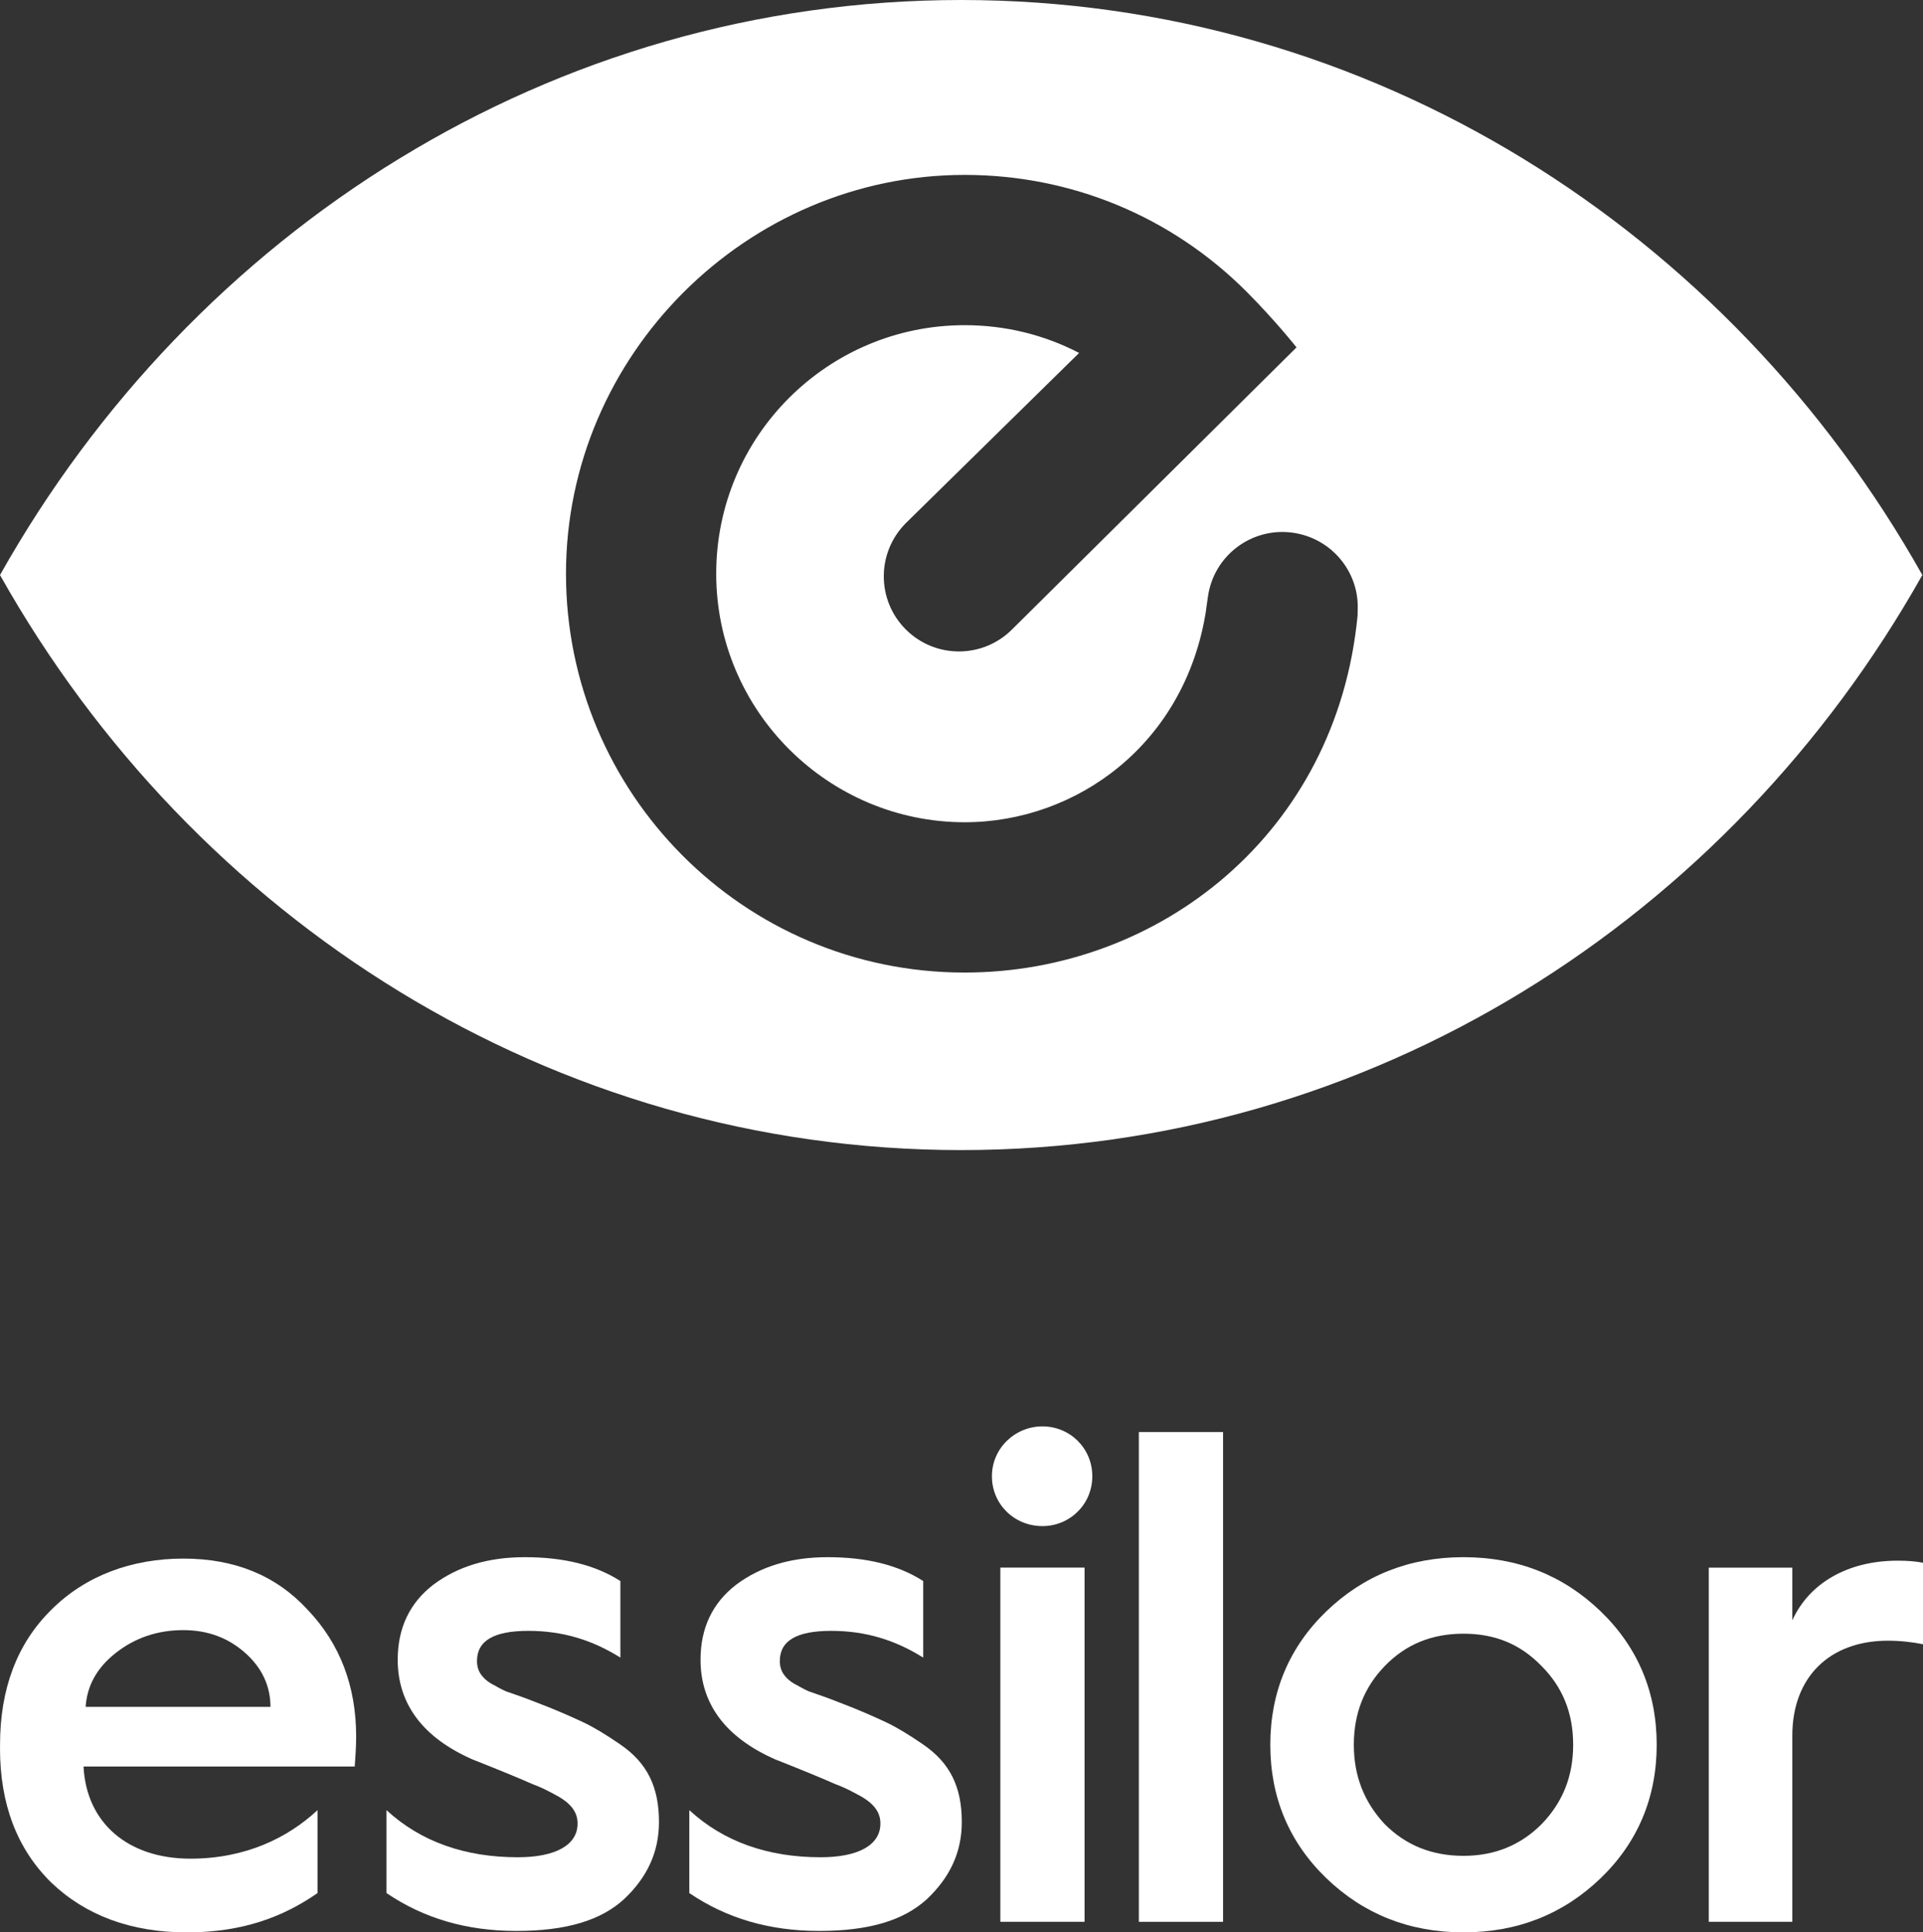 <?xml version="1.0" encoding="UTF-8"?><svg
   id="Livello_2"
   viewBox="0 0 447.5 449.55"
   version="1.1"
   sodipodi:docname="essilor_logo.svg"
   inkscape:version="1.2.2 (732a01da63, 2022-12-09)"
   xmlns:inkscape="http://www.inkscape.org/namespaces/inkscape"
   xmlns:sodipodi="http://sodipodi.sourceforge.net/DTD/sodipodi-0.dtd"
   xmlns="http://www.w3.org/2000/svg"
   xmlns:svg="http://www.w3.org/2000/svg">
  <rect x="0" y="0" width="447.5" height="449.55" fill="#333333" stroke="none"/>
  <sodipodi:namedview
     id="namedview252"
     pagecolor="#ffffff"
     bordercolor="#666666"
     borderopacity="1.0"
     inkscape:showpageshadow="2"
     inkscape:pageopacity="0.0"
     inkscape:pagecheckerboard="0"
     inkscape:deskcolor="#d1d1d1"
     showgrid="false"
     inkscape:zoom="1.792904"
     inkscape:cx="223.65949"
     inkscape:cy="224.775"
     inkscape:window-width="1920"
     inkscape:window-height="1009"
     inkscape:window-x="1912"
     inkscape:window-y="-8"
     inkscape:window-maximized="1"
     inkscape:current-layer="g248" />
  <defs
     id="defs226">
    <style
       id="style218">.cls-1{fill:none;}.cls-2{clip-path:url(#clippath);}.cls-3{fill:#006faf;}.cls-4{clip-path:url(#clippath-1);}</style>
    <clipPath
       id="clippath">
      <rect
         class="cls-1"
         width="447.5"
         height="449.55"
         id="rect220" />
    </clipPath>
    <clipPath
       id="clippath-1">
      <rect
         class="cls-1"
         width="447.5"
         height="449.55"
         id="rect223" />
    </clipPath>
  </defs>
  <g
     id="Livello_1-2">
    <g
       id="g248">
      <g
         class="cls-2"
         clip-path="url(#clippath)"
         id="g236"
         style="fill:#ffffff">
        <path
           class="cls-3"
           d="M19.93,397.09c.33-4.96,2.62-9.09,7.03-12.56,4.42-3.47,9.65-5.29,15.7-5.29,5.72,0,10.47,1.82,14.39,5.29,3.93,3.47,5.89,7.76,5.89,12.56H19.93ZM0,406.72c0,12.92,3.92,23.39,11.92,31.24,8,7.67,18.64,11.6,31.56,11.6s22.41-3.59,30.41-9.14v-19.3c-6.86,6.38-16.67,11.29-29.59,11.29-14.56,0-24.21-8.35-24.86-21.44h63.11c.16-2.12,.33-4.57,.33-7.02,0-11.65-3.76-21.56-11.27-29.43-7.35-8-17-11.92-28.94-11.92s-22.74,3.92-30.74,11.92c-8,7.88-11.92,18.45-11.92,31.39v.82Z"
           id="path228"
           style="fill:#ffffff" />
        <path
           class="cls-3"
           d="M89.92,440.4c8.66,5.88,18.62,8.82,30.24,8.82s19.63-2.45,25.02-7.35c5.39-5.06,8.17-10.94,8.17-17.98,0-8.01-2.61-13.74-9.15-18.15-3.1-2.13-6.04-3.93-8.49-5.07-2.45-1.15-6.05-2.78-10.8-4.58-2.45-.98-5.24-1.96-7.2-2.62-1.8-.82-2.13-1.15-3.44-1.8-2.13-1.31-3.27-2.94-3.27-5.23,0-4.74,3.93-7.03,11.95-7.03s14.88,2.13,21.42,6.22v-17.81c-5.88-3.76-13.24-5.55-22.24-5.55-8.51,0-15.54,2.12-21.25,6.37-5.55,4.25-8.33,10.13-8.33,17.48,0,10.31,5.88,18.16,17.47,23.23,3.76,1.47,10.64,4.25,13.91,5.72,1.8,.65,3.44,1.47,5.24,2.45,3.76,1.96,5.24,4.09,5.24,6.71,0,5.07-5.24,7.85-13.91,7.85-12.27,0-22.56-3.6-30.56-10.96v19.29Z"
           id="path230"
           style="fill:#ffffff" />
        <path
           class="cls-3"
           d="M160.39,440.4c8.66,5.88,18.62,8.82,30.24,8.82s19.63-2.45,25.02-7.35c5.39-5.06,8.17-10.94,8.17-17.98,0-8.01-2.61-13.74-9.15-18.15-3.1-2.13-6.04-3.93-8.49-5.07-2.45-1.15-6.05-2.78-10.8-4.58-2.45-.98-5.24-1.96-7.2-2.62-1.8-.82-2.13-1.15-3.44-1.8-2.13-1.31-3.27-2.94-3.27-5.23,0-4.74,3.93-7.03,11.95-7.03s14.88,2.13,21.42,6.22v-17.81c-5.88-3.76-13.24-5.55-22.24-5.55-8.51,0-15.54,2.12-21.25,6.37-5.55,4.25-8.33,10.13-8.33,17.48,0,10.31,5.88,18.16,17.47,23.23,3.76,1.47,10.64,4.25,13.91,5.72,1.8,.65,3.44,1.47,5.24,2.45,3.76,1.96,5.24,4.09,5.24,6.71,0,5.07-5.24,7.85-13.91,7.85-12.27,0-22.56-3.6-30.56-10.96v19.29Z"
           id="path232"
           style="fill:#ffffff" />
        <path
           class="cls-3"
           d="M252.39,364.69h-19.6v82.4h19.6v-82.4Zm-9.8-9.65c6.37,0,11.6-5.06,11.6-11.6s-5.23-11.6-11.6-11.6-11.76,5.07-11.76,11.6,5.23,11.6,11.76,11.6"
           id="path234"
           style="fill:#ffffff" />
      </g>
      <rect
         class="cls-3"
         x="265.02"
         y="333.16"
         width="19.6"
         height="113.94"
         id="rect238"
         style="fill:#ffffff" />
      <g
         class="cls-4"
         clip-path="url(#clippath-1)"
         id="g246"
         style="fill:#ffffff">
        <path
           class="cls-3"
           d="M340.57,431.75c-7.36,0-13.41-2.45-18.32-7.36-4.74-5.07-7.2-11.12-7.2-18.48s2.45-13.41,7.2-18.32c4.91-5.07,10.96-7.52,18.32-7.52s13.25,2.45,18.16,7.52c4.91,4.91,7.36,10.96,7.36,18.32s-2.45,13.41-7.36,18.48c-4.91,4.91-10.96,7.36-18.16,7.36m-31.89,5.23c8.66,8.33,19.29,12.57,31.89,12.57s23.23-4.25,31.89-12.57c8.66-8.33,13.07-18.8,13.07-31.07s-4.41-22.74-13.07-31.07c-8.66-8.33-19.29-12.57-31.89-12.57s-23.23,4.25-31.89,12.57c-8.66,8.33-13.07,18.8-13.07,31.07s4.41,22.74,13.07,31.07"
           id="path240"
           style="fill:#ffffff" />
        <path
           class="cls-3"
           d="M417.09,447.1v-43.33c0-13.57,8.66-22.07,22.24-22.07,2.94,0,5.72,.33,8.17,.82v-18.95c-1.64-.33-3.6-.49-5.89-.49-11.61,0-20.6,5.23-24.52,13.88v-12.25h-19.44v82.39h19.44Z"
           id="path242"
           style="fill:#ffffff" />
        <path
           class="cls-3"
           d="M315.95,141.81l-.03,1.41c-4.85,50.62-46.1,83.04-91.43,83.04-51.58,0-92.78-41.87-92.78-92.78s42.07-92.79,92.78-92.79c24.79,0,48.09,9.65,65.61,27.18,6.85,6.89,11.61,12.95,11.61,12.95l-66.2,65.62c-6.82,6.82-17.89,6.82-24.72,0-6.83-6.82-6.83-17.89,0-24.73l40.33-39.6c-8.13-4.23-17.21-6.46-26.63-6.46-31.87,0-57.82,25.83-57.82,57.82s26.15,57.82,57.82,57.82c26.02,0,51.35-18.18,56.18-49.35v-.12l.43-3.01c1.34-9.56,10.18-16.22,19.75-14.88,8.95,1.26,15.42,9.03,15.1,17.87m131.39-8.03C402.34,53.75,319.03,0,223.67,0S45.01,53.75,0,133.78c45,80.03,128.31,133.78,223.67,133.78s178.67-53.75,223.67-133.78"
           id="path244"
           style="fill:#ffffff" />
      </g>
    </g>
  </g>
</svg>
